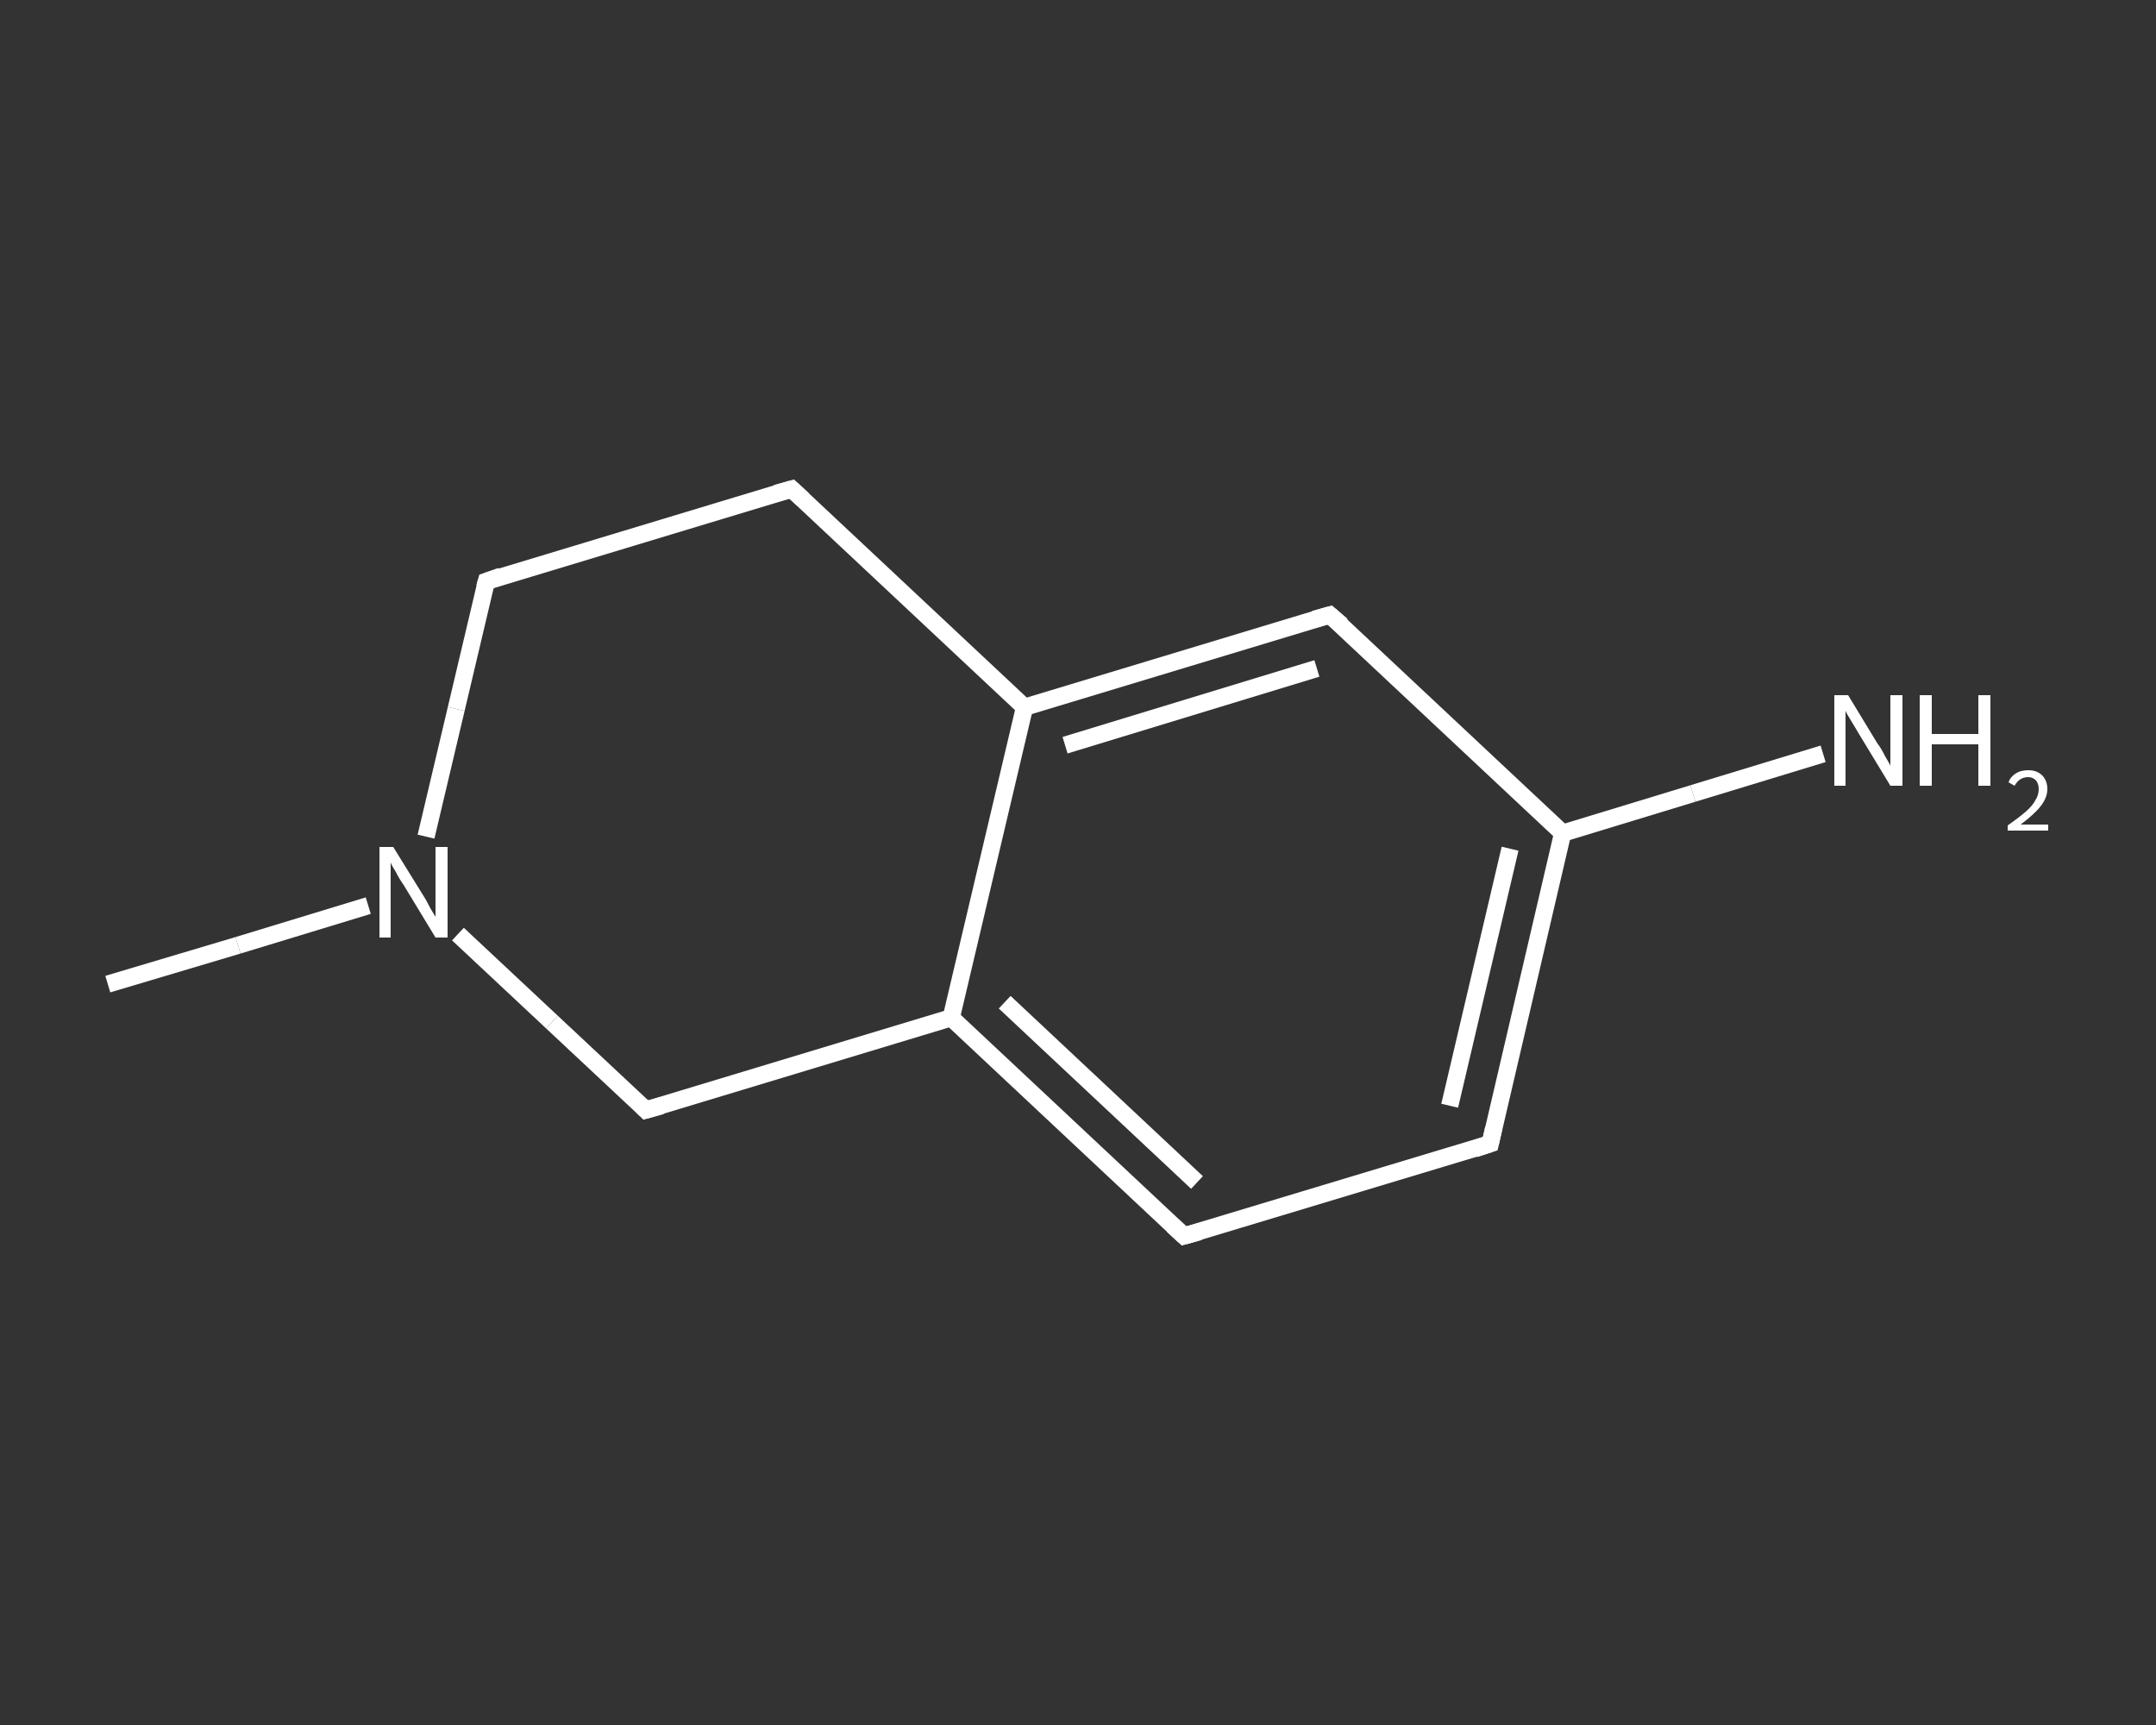 <?xml version='1.0' encoding='iso-8859-1'?>
<svg version='1.1' baseProfile='full'
              xmlns='http://www.w3.org/2000/svg'
                      xmlns:rdkit='http://www.rdkit.org/xml'
                      xmlns:xlink='http://www.w3.org/1999/xlink'
                  xml:space='preserve'
width='250px' height='200px' viewBox='0 0 250 200'>
<rect x="0" y="0" width="250" height="200" fill="#333333" stroke="none"/>
<!-- END OF HEADER -->
<rect style='opacity:1.0;fill:transparent;stroke:none' width='250.0' height='200.0' x='0.0' y='0.0'> </rect>
<path class='bond-0 atom-0 atom-1' d='M 12.5,114.1 L 27.6,109.6' style='fill:none;fill-rule:evenodd;stroke:#FFFFFF;stroke-width:2.0px;stroke-linecap:butt;stroke-linejoin:miter;stroke-opacity:1' />
<path class='bond-0 atom-0 atom-1' d='M 27.6,109.6 L 42.7,105.0' style='fill:none;fill-rule:evenodd;stroke:#FFFFFF;stroke-width:2.0px;stroke-linecap:butt;stroke-linejoin:miter;stroke-opacity:1' />
<path class='bond-1 atom-1 atom-2' d='M 49.4,97.0 L 52.9,82.2' style='fill:none;fill-rule:evenodd;stroke:#FFFFFF;stroke-width:2.0px;stroke-linecap:butt;stroke-linejoin:miter;stroke-opacity:1' />
<path class='bond-1 atom-1 atom-2' d='M 52.9,82.2 L 56.4,67.4' style='fill:none;fill-rule:evenodd;stroke:#FFFFFF;stroke-width:2.0px;stroke-linecap:butt;stroke-linejoin:miter;stroke-opacity:1' />
<path class='bond-2 atom-2 atom-3' d='M 56.4,67.4 L 91.8,56.7' style='fill:none;fill-rule:evenodd;stroke:#FFFFFF;stroke-width:2.0px;stroke-linecap:butt;stroke-linejoin:miter;stroke-opacity:1' />
<path class='bond-3 atom-3 atom-4' d='M 91.8,56.7 L 118.8,82.0' style='fill:none;fill-rule:evenodd;stroke:#FFFFFF;stroke-width:2.0px;stroke-linecap:butt;stroke-linejoin:miter;stroke-opacity:1' />
<path class='bond-4 atom-4 atom-5' d='M 118.8,82.0 L 154.2,71.3' style='fill:none;fill-rule:evenodd;stroke:#FFFFFF;stroke-width:2.0px;stroke-linecap:butt;stroke-linejoin:miter;stroke-opacity:1' />
<path class='bond-4 atom-4 atom-5' d='M 123.5,86.4 L 152.7,77.5' style='fill:none;fill-rule:evenodd;stroke:#FFFFFF;stroke-width:2.0px;stroke-linecap:butt;stroke-linejoin:miter;stroke-opacity:1' />
<path class='bond-5 atom-5 atom-6' d='M 154.2,71.3 L 181.2,96.6' style='fill:none;fill-rule:evenodd;stroke:#FFFFFF;stroke-width:2.0px;stroke-linecap:butt;stroke-linejoin:miter;stroke-opacity:1' />
<path class='bond-6 atom-6 atom-7' d='M 181.2,96.6 L 196.3,92.0' style='fill:none;fill-rule:evenodd;stroke:#FFFFFF;stroke-width:2.0px;stroke-linecap:butt;stroke-linejoin:miter;stroke-opacity:1' />
<path class='bond-6 atom-6 atom-7' d='M 196.3,92.0 L 211.4,87.4' style='fill:none;fill-rule:evenodd;stroke:#FFFFFF;stroke-width:2.0px;stroke-linecap:butt;stroke-linejoin:miter;stroke-opacity:1' />
<path class='bond-7 atom-6 atom-8' d='M 181.2,96.6 L 172.8,132.6' style='fill:none;fill-rule:evenodd;stroke:#FFFFFF;stroke-width:2.0px;stroke-linecap:butt;stroke-linejoin:miter;stroke-opacity:1' />
<path class='bond-7 atom-6 atom-8' d='M 175.1,98.4 L 168.1,128.2' style='fill:none;fill-rule:evenodd;stroke:#FFFFFF;stroke-width:2.0px;stroke-linecap:butt;stroke-linejoin:miter;stroke-opacity:1' />
<path class='bond-8 atom-8 atom-9' d='M 172.8,132.6 L 137.3,143.3' style='fill:none;fill-rule:evenodd;stroke:#FFFFFF;stroke-width:2.0px;stroke-linecap:butt;stroke-linejoin:miter;stroke-opacity:1' />
<path class='bond-9 atom-9 atom-10' d='M 137.3,143.3 L 110.3,118.0' style='fill:none;fill-rule:evenodd;stroke:#FFFFFF;stroke-width:2.0px;stroke-linecap:butt;stroke-linejoin:miter;stroke-opacity:1' />
<path class='bond-9 atom-9 atom-10' d='M 138.8,137.1 L 116.5,116.2' style='fill:none;fill-rule:evenodd;stroke:#FFFFFF;stroke-width:2.0px;stroke-linecap:butt;stroke-linejoin:miter;stroke-opacity:1' />
<path class='bond-10 atom-10 atom-11' d='M 110.3,118.0 L 74.9,128.7' style='fill:none;fill-rule:evenodd;stroke:#FFFFFF;stroke-width:2.0px;stroke-linecap:butt;stroke-linejoin:miter;stroke-opacity:1' />
<path class='bond-11 atom-11 atom-1' d='M 74.9,128.7 L 64.0,118.5' style='fill:none;fill-rule:evenodd;stroke:#FFFFFF;stroke-width:2.0px;stroke-linecap:butt;stroke-linejoin:miter;stroke-opacity:1' />
<path class='bond-11 atom-11 atom-1' d='M 64.0,118.5 L 53.1,108.3' style='fill:none;fill-rule:evenodd;stroke:#FFFFFF;stroke-width:2.0px;stroke-linecap:butt;stroke-linejoin:miter;stroke-opacity:1' />
<path class='bond-12 atom-10 atom-4' d='M 110.3,118.0 L 118.8,82.0' style='fill:none;fill-rule:evenodd;stroke:#FFFFFF;stroke-width:2.0px;stroke-linecap:butt;stroke-linejoin:miter;stroke-opacity:1' />
<path d='M 56.2,68.1 L 56.4,67.4 L 58.1,66.8' style='fill:none;stroke:#FFFFFF;stroke-width:2.0px;stroke-linecap:butt;stroke-linejoin:miter;stroke-opacity:1;' />
<path d='M 90.0,57.2 L 91.8,56.7 L 93.1,57.9' style='fill:none;stroke:#FFFFFF;stroke-width:2.0px;stroke-linecap:butt;stroke-linejoin:miter;stroke-opacity:1;' />
<path d='M 152.4,71.8 L 154.2,71.3 L 155.6,72.5' style='fill:none;stroke:#FFFFFF;stroke-width:2.0px;stroke-linecap:butt;stroke-linejoin:miter;stroke-opacity:1;' />
<path d='M 173.2,130.8 L 172.8,132.6 L 171.0,133.2' style='fill:none;stroke:#FFFFFF;stroke-width:2.0px;stroke-linecap:butt;stroke-linejoin:miter;stroke-opacity:1;' />
<path d='M 139.1,142.8 L 137.3,143.3 L 136.0,142.1' style='fill:none;stroke:#FFFFFF;stroke-width:2.0px;stroke-linecap:butt;stroke-linejoin:miter;stroke-opacity:1;' />
<path d='M 76.7,128.2 L 74.9,128.7 L 74.4,128.2' style='fill:none;stroke:#FFFFFF;stroke-width:2.0px;stroke-linecap:butt;stroke-linejoin:miter;stroke-opacity:1;' />
<path class='atom-1' d='M 45.6 98.2
L 49.0 103.7
Q 49.4 104.3, 49.9 105.3
Q 50.5 106.3, 50.5 106.3
L 50.5 98.2
L 51.9 98.2
L 51.9 108.7
L 50.5 108.7
L 46.8 102.6
Q 46.3 101.9, 45.9 101.1
Q 45.4 100.3, 45.3 100.0
L 45.3 108.7
L 44.0 108.7
L 44.0 98.2
L 45.6 98.2
' fill='#FFFFFF'/>
<path class='atom-7' d='M 214.3 80.6
L 217.7 86.2
Q 218.1 86.7, 218.6 87.7
Q 219.2 88.7, 219.2 88.8
L 219.2 80.6
L 220.6 80.6
L 220.6 91.1
L 219.2 91.1
L 215.5 85.0
Q 215.1 84.3, 214.6 83.5
Q 214.1 82.7, 214.0 82.4
L 214.0 91.1
L 212.7 91.1
L 212.7 80.6
L 214.3 80.6
' fill='#FFFFFF'/>
<path class='atom-7' d='M 222.6 80.6
L 224.0 80.6
L 224.0 85.1
L 229.4 85.1
L 229.4 80.6
L 230.8 80.6
L 230.8 91.1
L 229.4 91.1
L 229.4 86.3
L 224.0 86.3
L 224.0 91.1
L 222.6 91.1
L 222.6 80.6
' fill='#FFFFFF'/>
<path class='atom-7' d='M 232.9 90.7
Q 233.1 90.1, 233.7 89.7
Q 234.3 89.3, 235.2 89.3
Q 236.2 89.3, 236.8 89.9
Q 237.4 90.5, 237.4 91.5
Q 237.4 92.5, 236.6 93.5
Q 235.9 94.4, 234.3 95.6
L 237.5 95.6
L 237.5 96.3
L 232.8 96.3
L 232.8 95.7
Q 234.1 94.8, 234.9 94.1
Q 235.7 93.4, 236.0 92.8
Q 236.4 92.2, 236.4 91.5
Q 236.4 90.9, 236.1 90.5
Q 235.7 90.1, 235.2 90.1
Q 234.6 90.1, 234.2 90.4
Q 233.9 90.6, 233.6 91.1
L 232.9 90.7
' fill='#FFFFFF'/>
</svg>
